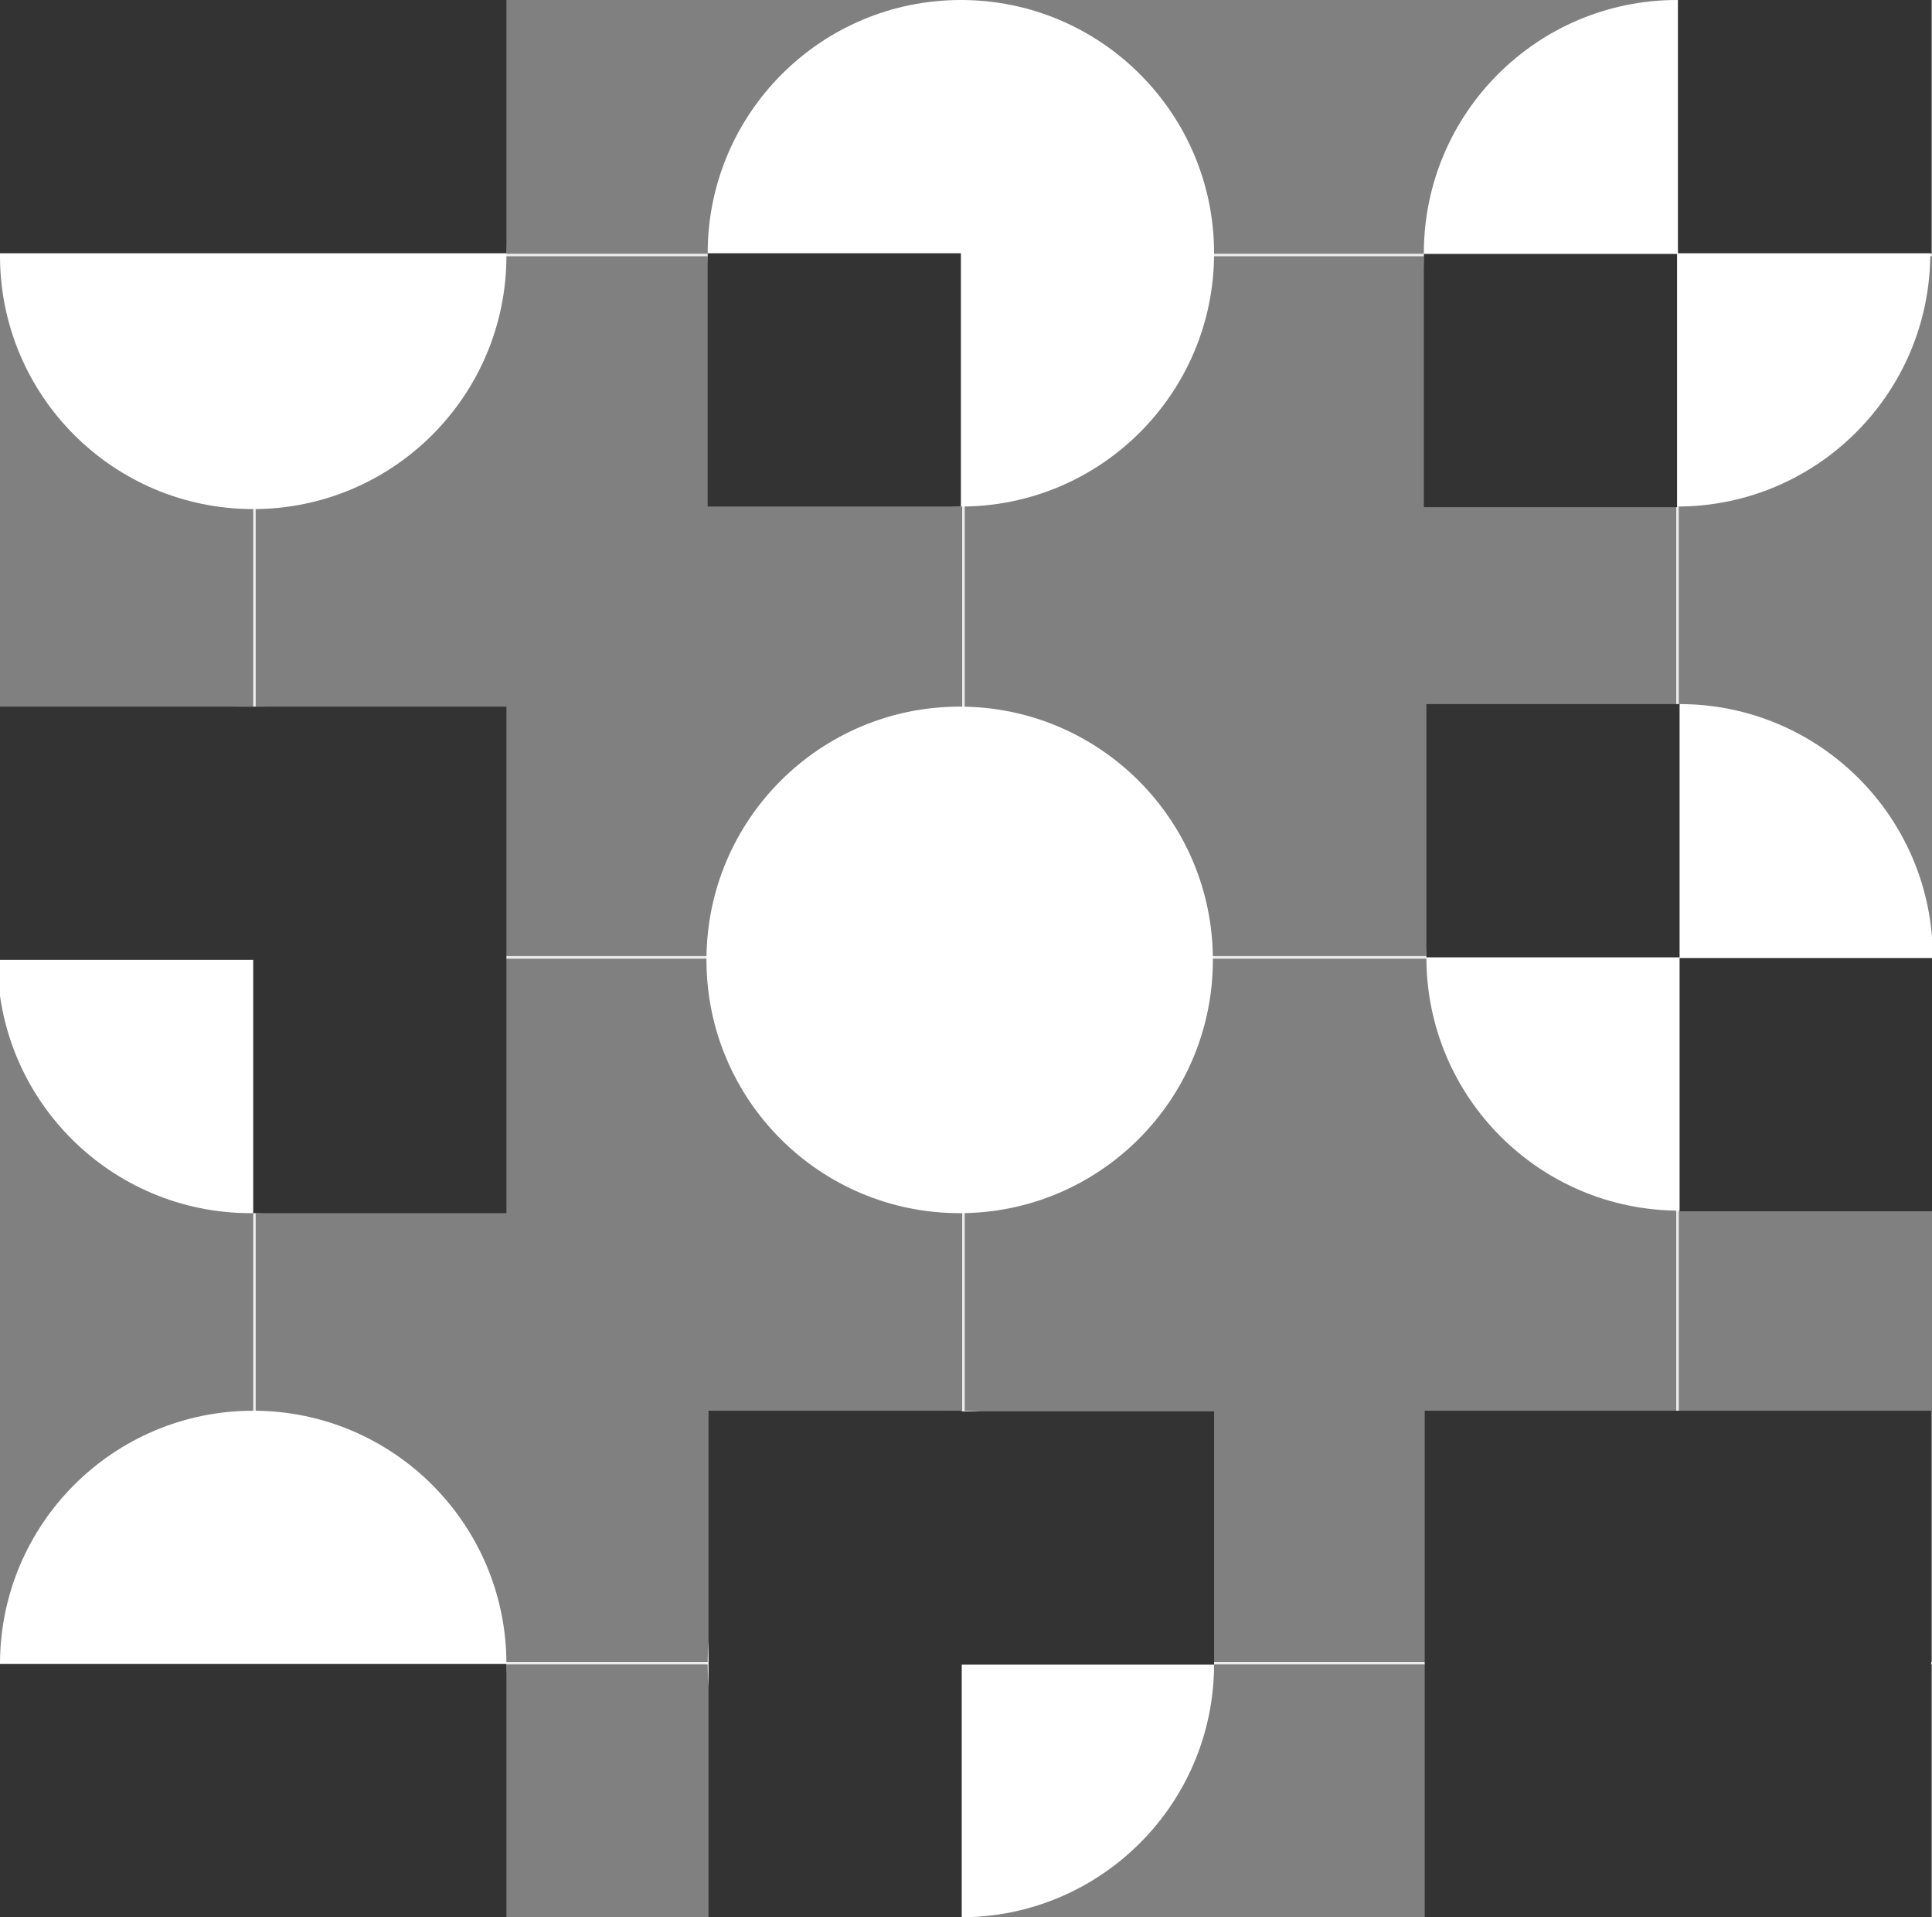 <?xml version="1.0" encoding="UTF-8" standalone="no"?>
<svg width="763px" height="757px" viewBox="0 0 763 757" version="1.1" xmlns="http://www.w3.org/2000/svg" xmlns:xlink="http://www.w3.org/1999/xlink" xmlns:sketch="http://www.bohemiancoding.com/sketch/ns">
    <rect x="0" y="0" width="763" height="757" fill="#808080" stroke="none"/>
    <!-- Generator: Sketch 3.3 (11970) - http://www.bohemiancoding.com/sketch -->
    <title>Dual</title>
    <desc>Created with Sketch.</desc>
    <defs></defs>
    <g id="Page-1" stroke="none" stroke-width="1" fill="none" fill-rule="evenodd" sketch:type="MSPage">
        <g id="Dual" sketch:type="MSArtboardGroup">
            <g id="Grid-Lines" sketch:type="MSLayerGroup" transform="translate(-388.009, -232.315)" stroke-opacity="0.845" stroke="#FFFFFF">
                <g id="Group" transform="translate(488, 0)" sketch:type="MSShapeGroup">
                    <path d="M0.5,0 L0.5,1215.018" id="Line-37"></path>
                    <path d="M280.5,0 L280.5,1215.018" id="Line-38"></path>
                    <path d="M562.5,0 L562.5,1215.018" id="Line-38-Copy"></path>
                </g>
                <g id="Group" transform="translate(768.5, 610.5) rotate(-90) translate(-768.5, -610.5) translate(489, -158)" sketch:type="MSShapeGroup">
                    <path d="M279.685,1 L279.685,1537" id="Line-42"></path>
                    <path d="M1,1 L1,1537" id="Line-42-Copy"></path>
                    <path d="M557,1 L557,1537" id="Line-41"></path>
                </g>
            </g>
            <g id="Game-Objects" sketch:type="MSLayerGroup" transform="translate(-1, 0)">
                <circle id="Oval-3196" fill="#FFFFFF" sketch:type="MSShapeGroup" cx="380.477" cy="100" r="100"></circle>
                <circle id="Oval-3196-Copy" fill="#FFFFFF" sketch:type="MSShapeGroup" cx="101" cy="101" r="100"></circle>
                <circle id="Oval-3196-Copy-2" fill="#FFFFFF" sketch:type="MSShapeGroup" cx="380" cy="379" r="100"></circle>
                <circle id="Oval-3196-Copy-6" fill="#FFFFFF" sketch:type="MSShapeGroup" cx="100" cy="379" r="100"></circle>
                <circle id="Oval-3196" fill="#FFFFFF" sketch:type="MSShapeGroup" cx="663.318" cy="100" r="100"></circle>
                <rect id="Rectangle-255" fill="#333333" sketch:type="MSShapeGroup" x="1" y="0" width="200" height="100"></rect>
                <circle id="Oval-3196-Copy-5" fill="#FFFFFF" sketch:type="MSShapeGroup" cx="101" cy="657" r="100"></circle>
                <rect id="Rectangle-255-Copy-2" fill="#333333" sketch:type="MSShapeGroup" x="1" y="657" width="200" height="100"></rect>
                <rect id="Rectangle-255-Copy" fill="#333333" sketch:type="MSShapeGroup" x="563.658" y="557" width="200" height="200"></rect>
                <rect id="Rectangle-302" fill="#333333" sketch:type="MSShapeGroup" x="280.477" y="100" width="100" height="100"></rect>
                <path d="M1,279 L101,279 L101,379 L1,379 L1,279 Z M101,279 L201,279 L201,479 L101,479 L101,279 Z" id="Rectangle-309" fill="#333333" sketch:type="MSShapeGroup"></path>
                <rect id="Rectangle-301" fill="#333333" sketch:type="MSShapeGroup" x="563.318" y="100.25" width="100" height="100"></rect>
                <rect id="Rectangle-305" fill="#333333" sketch:type="MSShapeGroup" x="663.658" y="0" width="100" height="100"></rect>
                <circle id="Oval-3196-Copy-3" fill="#FFFFFF" sketch:type="MSShapeGroup" cx="664.318" cy="378" r="100"></circle>
                <circle id="Oval-3196-Copy-4" fill="#FFFFFF" sketch:type="MSShapeGroup" cx="380.477" cy="657" r="100"></circle>
                <rect id="Rectangle-301-Copy" fill="#333333" sketch:type="MSShapeGroup" x="664.318" y="378.25" width="100" height="100"></rect>
                <path d="M380.817,557.25 L480.477,557.25 L480.477,657.25 L380.817,657.25 L380.817,757 L280.817,757 L280.817,557 L380.817,557 L380.817,557.25 Z" id="Rectangle-301-Copy-2" fill="#333333" sketch:type="MSShapeGroup"></path>
                <rect id="Rectangle-305-Copy" fill="#333333" sketch:type="MSShapeGroup" x="564.318" y="278" width="100" height="100"></rect>
            </g>
        </g>
    </g>
</svg>